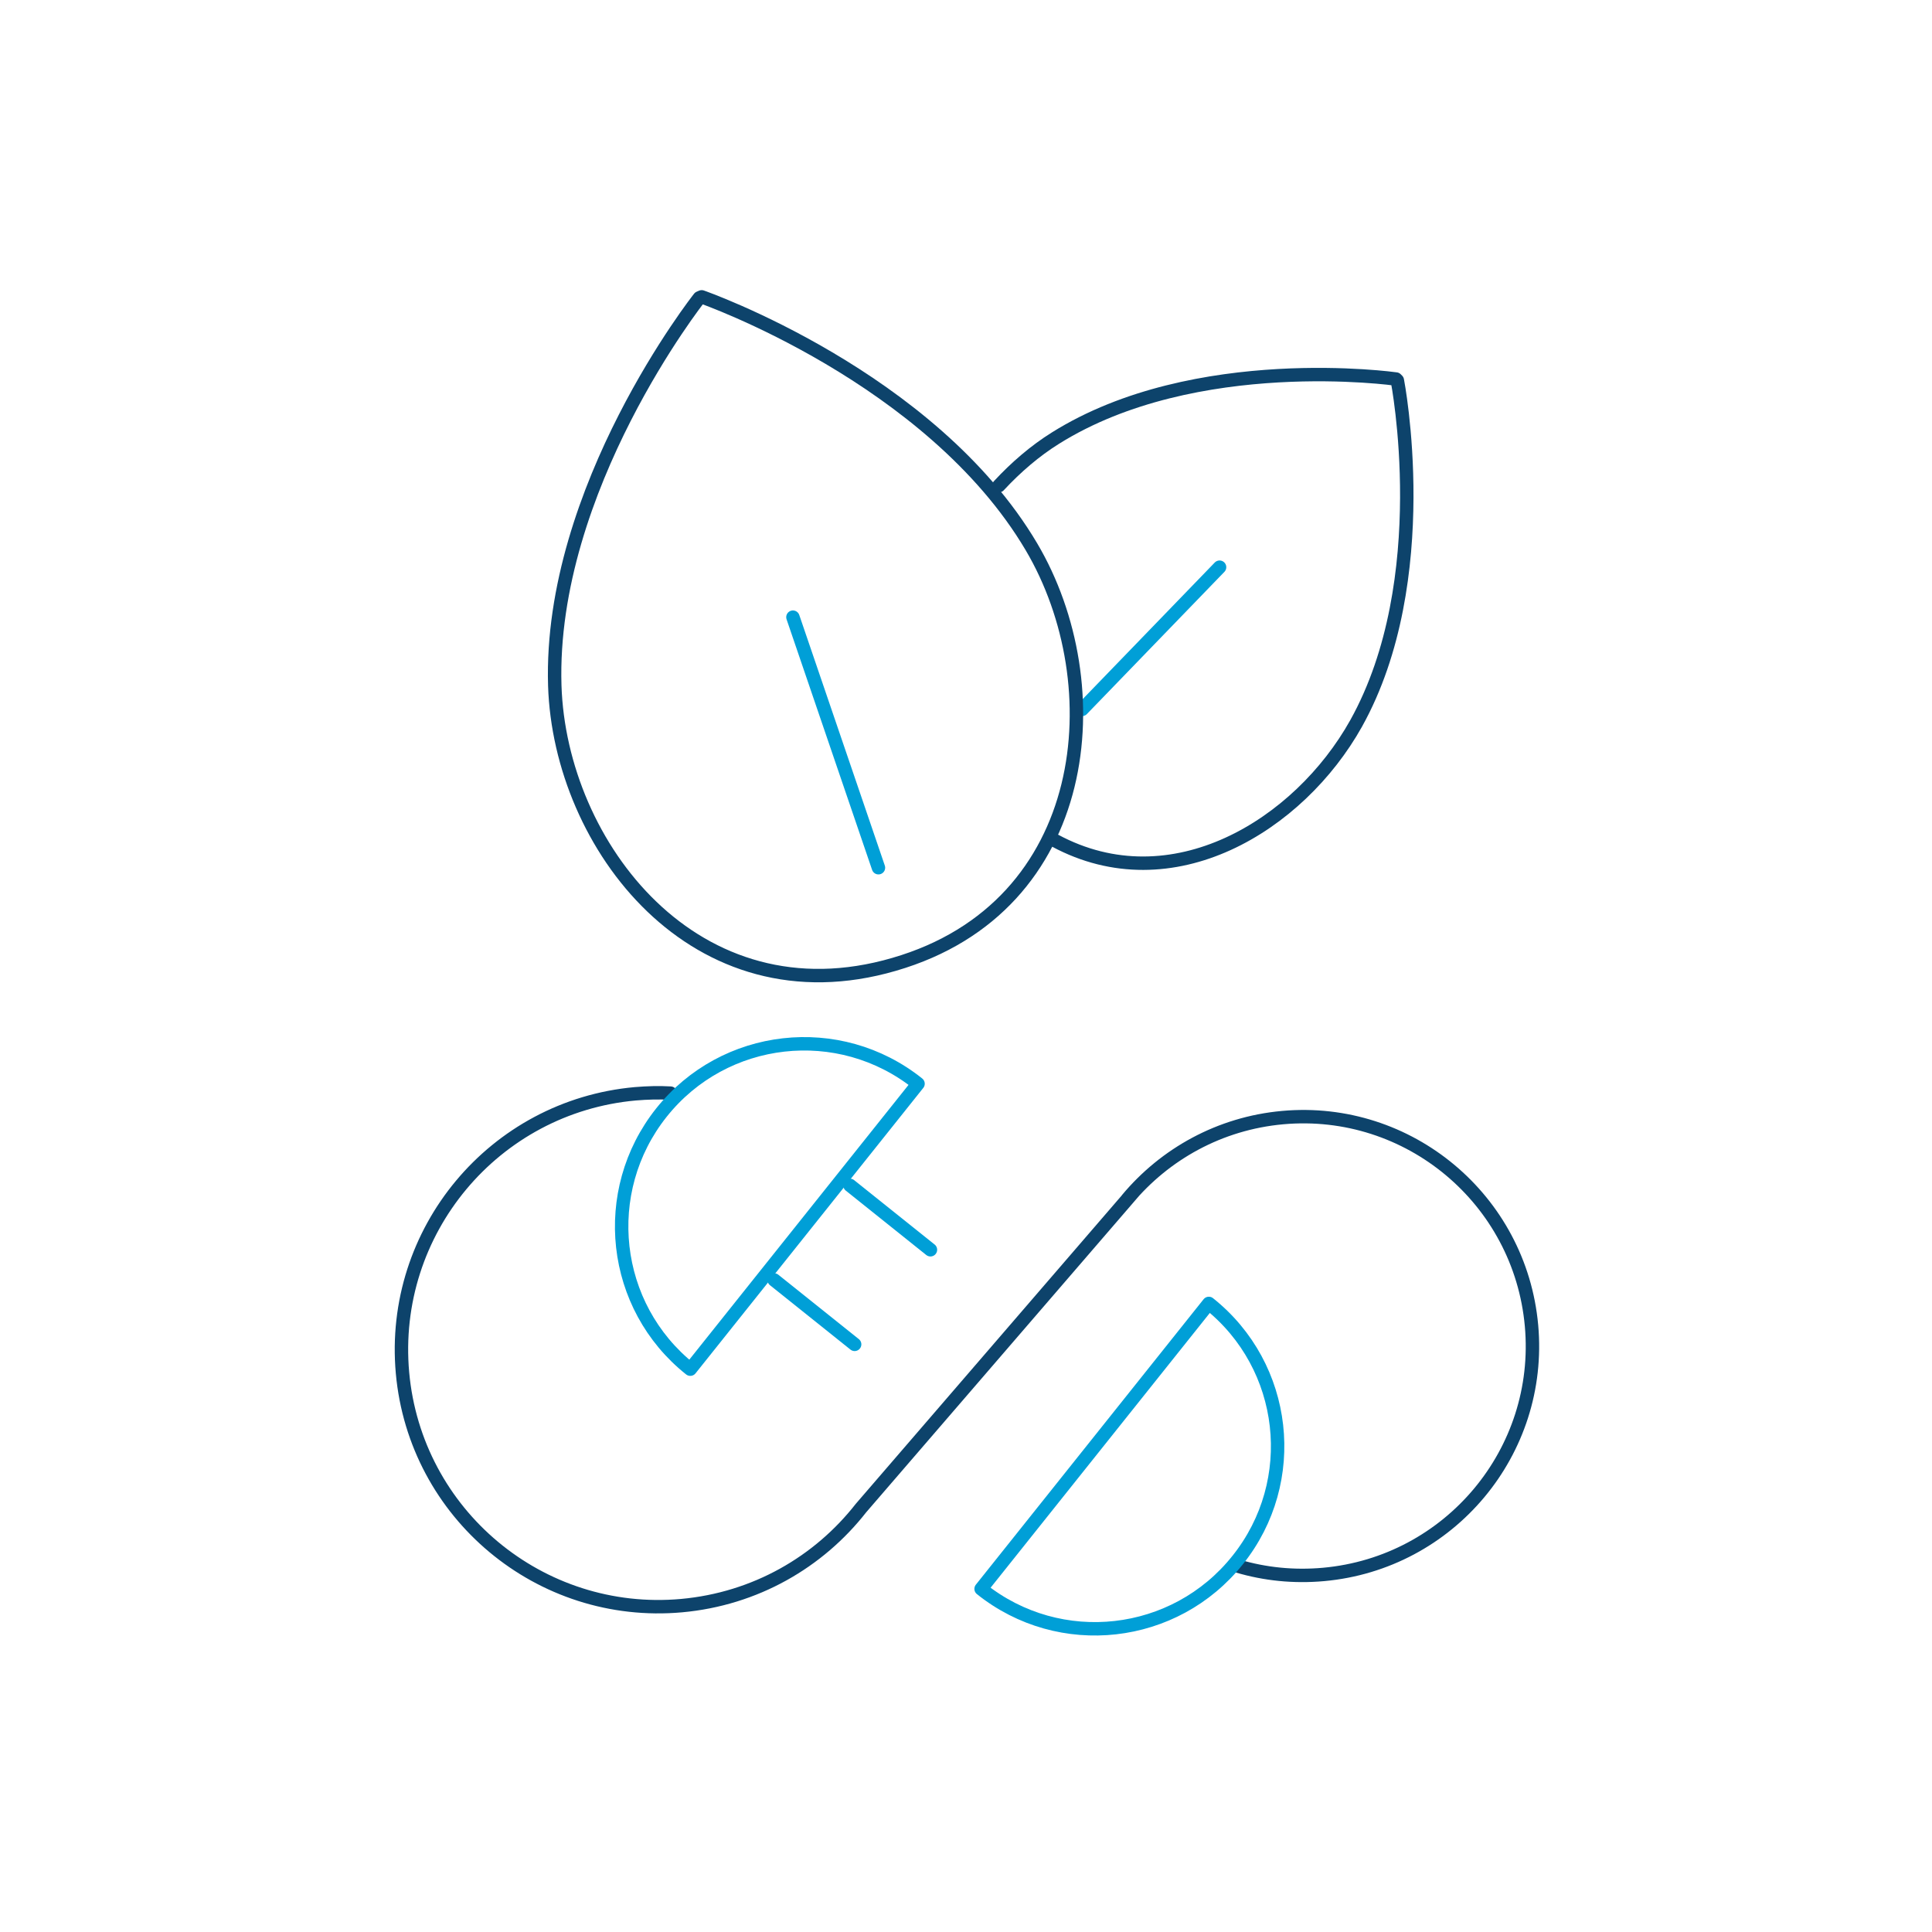 <?xml version="1.0" encoding="utf-8"?>
<!-- Generator: Adobe Illustrator 27.9.0, SVG Export Plug-In . SVG Version: 6.00 Build 0)  -->
<svg version="1.1" id="Layer_1" xmlns="http://www.w3.org/2000/svg" xmlns:xlink="http://www.w3.org/1999/xlink" x="0px" y="0px"
	 viewBox="0 0 576 576" style="enable-background:new 0 0 576 576;" xml:space="preserve">
<style type="text/css">
	.st0{fill:none;stroke:#0D436B;stroke-width:4;stroke-linecap:round;stroke-linejoin:round;stroke-miterlimit:10;}
	.st1{fill:#FFFFFF;stroke:#009FD7;stroke-width:4;stroke-linecap:round;stroke-linejoin:round;stroke-miterlimit:10;}
	.st2{fill:none;stroke:#009FD7;stroke-width:4;stroke-linecap:round;stroke-linejoin:round;stroke-miterlimit:10;}
</style>
<g>
	<path class="st0" d="M314.5,250.6c34.9,18.8,72.8-4.5,89.8-34.9c23.9-42.9,12.3-102.3,12.3-102.3l-0.4-0.4c0,0-59.8-8.5-101.5,17.6
		c-6.1,3.8-11.8,8.7-16.9,14.2"/>
	<line class="st1" x1="363.6" y1="169.1" x2="322.6" y2="211.5"/>
	<path class="st0" d="M208.5,88.8c0,0-44.9,56.8-43.1,115.6c1.5,47.7,42,100.4,101.2,83.1c59.3-17.2,65.2-83.4,40.9-124.5
		c-30-50.7-98.3-74.5-98.3-74.5L208.5,88.8z"/>
	<line class="st1" x1="236.4" y1="184" x2="261.9" y2="258.7"/>
	<g>
		<path class="st0" d="M199.9,325.9c-3.4-0.2-6.9-0.1-10.5,0.2c-42.1,3.8-73.2,41-69.4,83.2c3.8,42.1,41,73.2,83.2,69.4
			c22-2,40.9-13,53.5-29.1l81.5-94.5l-2.1,2.4c11.2-13.4,27.5-22.6,46.3-24.3c37.6-3.4,70.8,24.4,74.2,62
			c3.4,37.6-24.4,70.8-62,74.2c-8.9,0.8-17.5-0.1-25.6-2.5"/>
		<g>
			<path class="st2" d="M273.7,323.1c-23.5-18.8-57.8-14.9-76.5,8.6s-14.9,57.8,8.6,76.5L273.7,323.1z"/>
			<g>
				<line class="st2" x1="230.8" y1="381.6" x2="254.8" y2="400.8"/>
				<line class="st2" x1="253.4" y1="353.4" x2="277.4" y2="372.6"/>
			</g>
		</g>
		<path class="st2" d="M292.5,473.7c23.5,18.8,57.8,14.9,76.5-8.6c18.8-23.5,14.9-57.8-8.6-76.5L292.5,473.7z"/>
	</g>
</g>
</svg>
